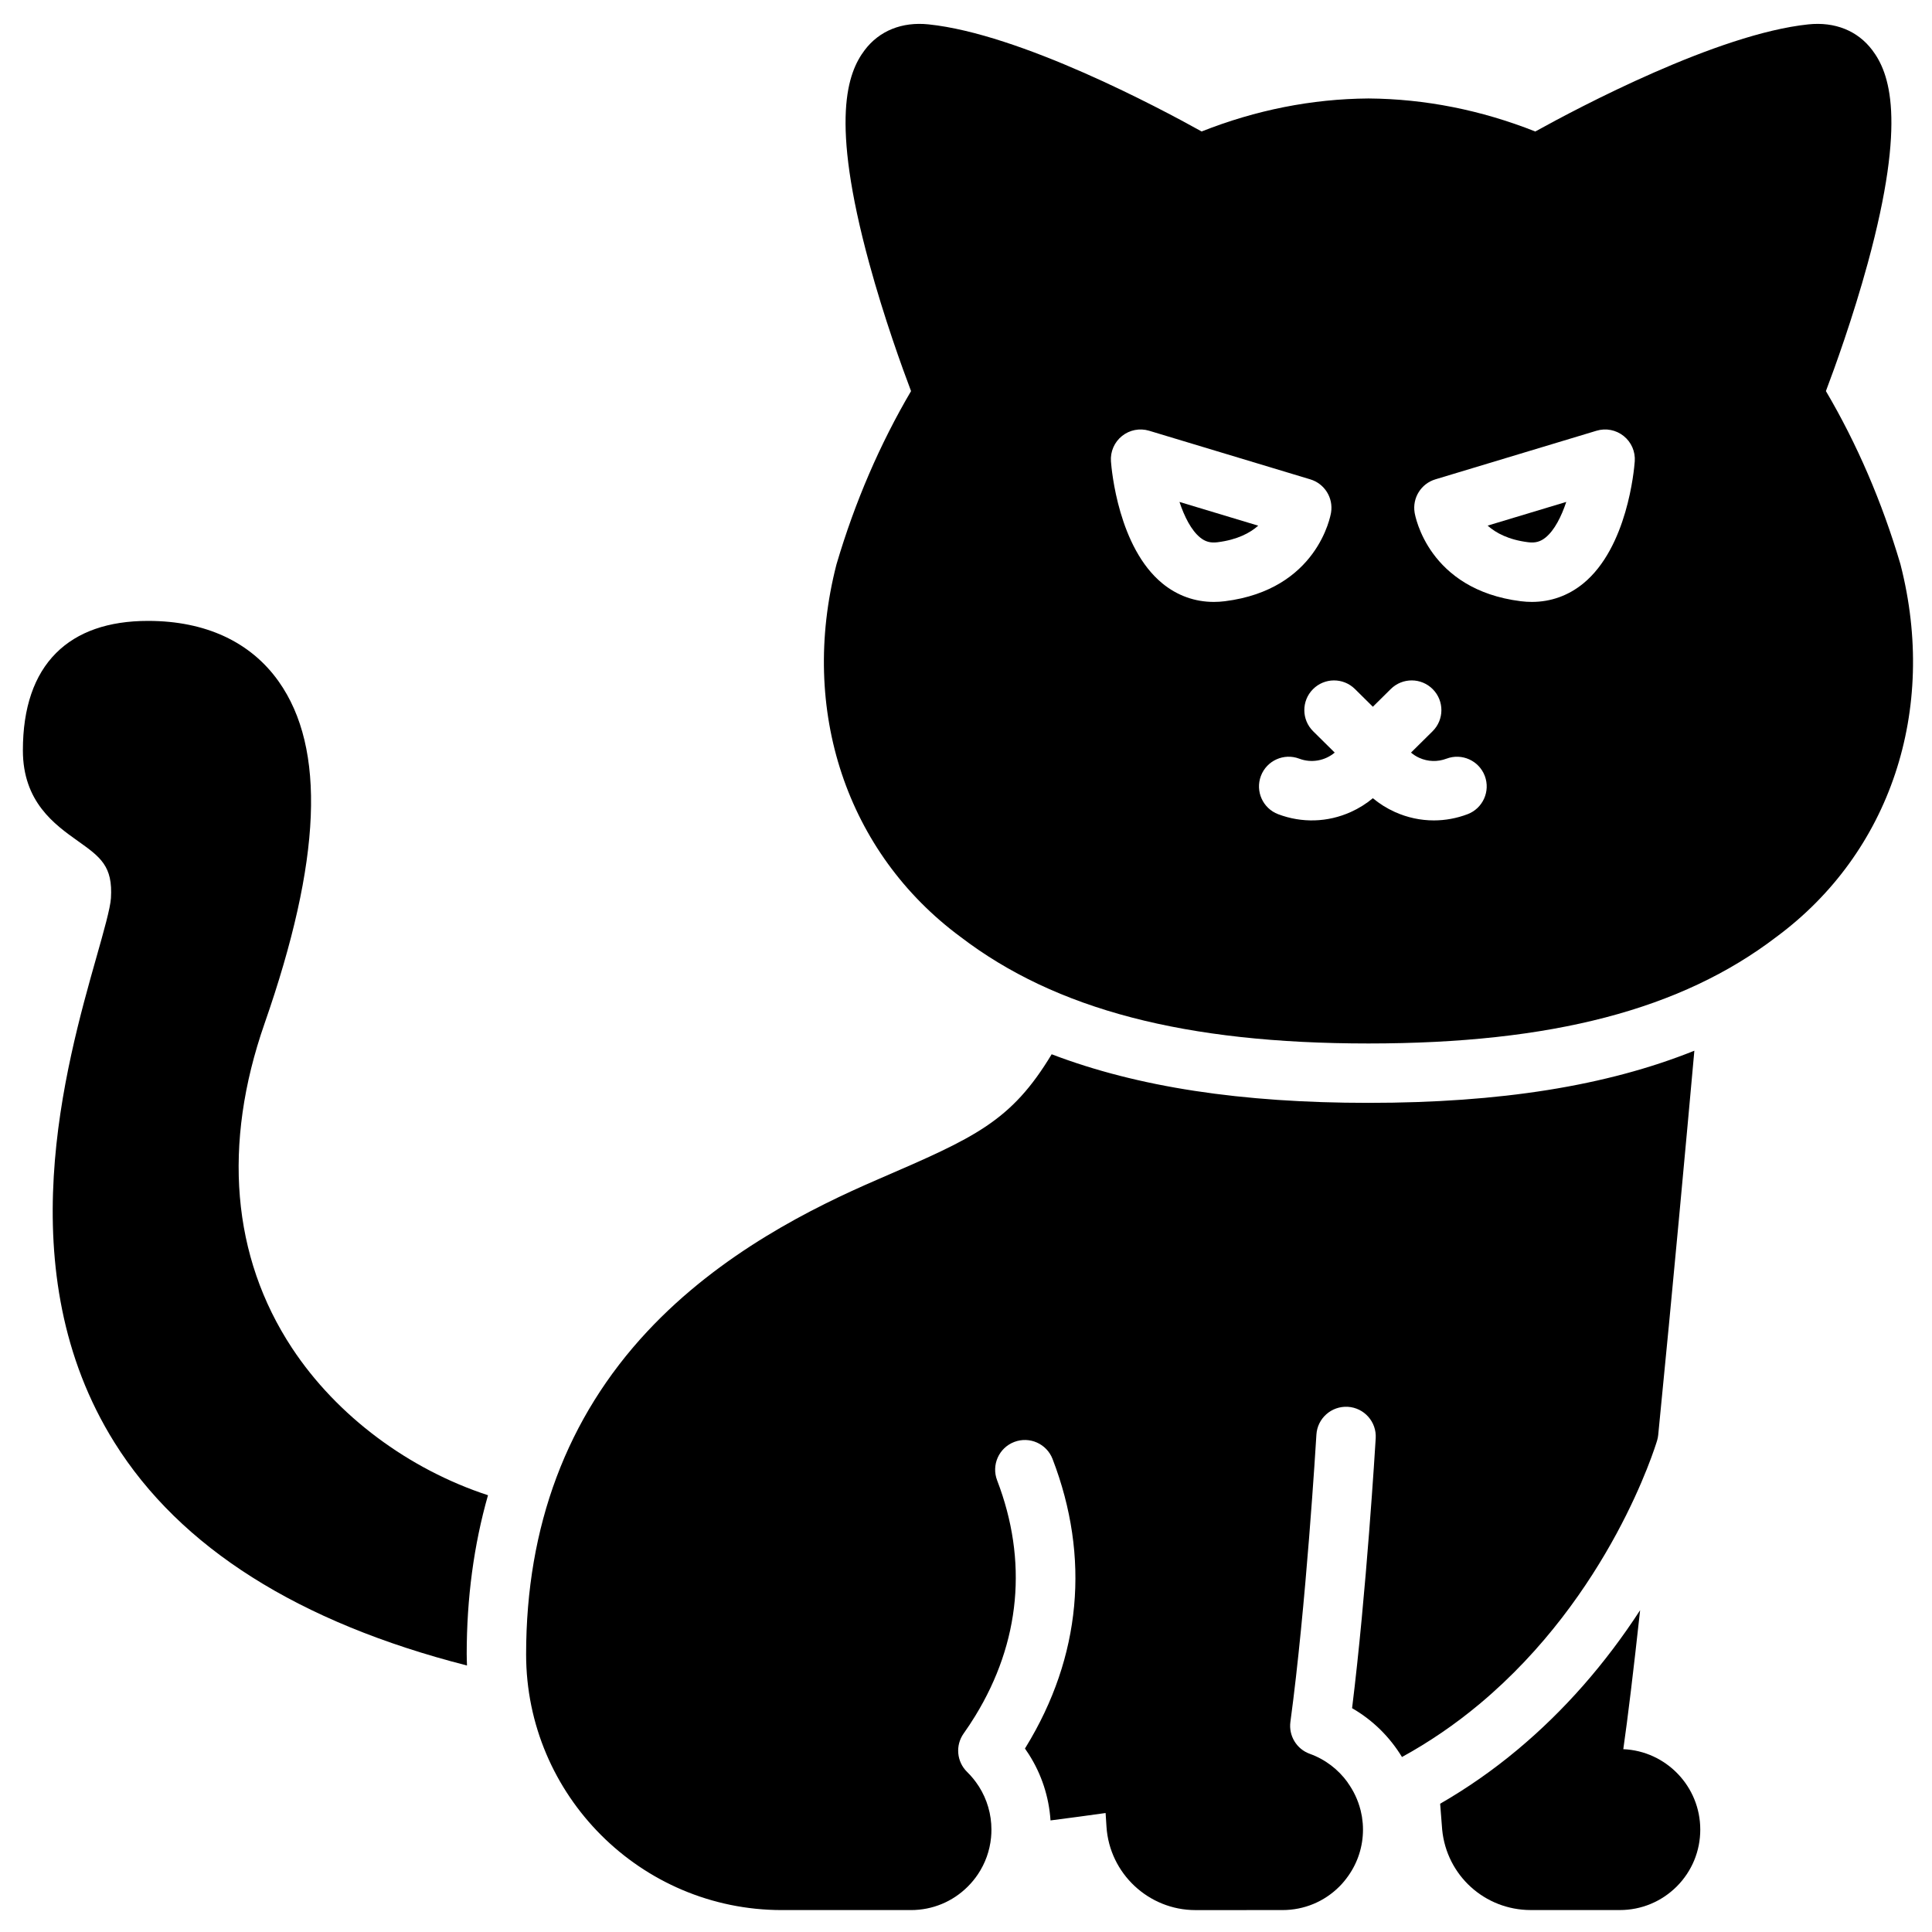 <?xml version="1.0" encoding="UTF-8"?>
<!-- Uploaded to: ICON Repo, www.svgrepo.com, Generator: ICON Repo Mixer Tools -->
<svg fill="#000000" width="800px" height="800px" version="1.1" viewBox="144 144 512 512" xmlns="http://www.w3.org/2000/svg">
 <g>
  <path d="m574.19 607.55c1.195-8.316 2.684-20.621 4.457-36.832-9.242 14.238-20.125 26.641-32.492 36.969-6.504 5.434-13.352 10.199-20.5 14.32l0.523 6.719c0.004 0.051 0.008 0.102 0.012 0.152 1.188 12.145 11.289 21.305 23.5 21.305h23.578c5.688 0 11.039-2.215 15.09-6.25 4.019-4.031 6.231-9.387 6.231-15.07 0.004-11.453-9.066-20.828-20.398-21.312z"/>
  <path d="m506.66 436.27c-33.648 0-61.137-4.164-83.957-12.879-10.773 17.879-20.383 22.047-45.723 33.012l-0.566 0.246c-16.805 7.269-41.395 19.34-60.852 40.172-21.324 22.832-32.137 51.629-32.137 85.598 0 37.367 30.398 67.77 67.77 67.77h34.215c5.703 0 11.059-2.219 15.078-6.242 1.008-1.008 1.902-2.098 2.676-3.254 1.938-2.894 3.129-6.211 3.473-9.711 0.07-0.699 0.102-1.406 0.102-2.117 0-4.059-1.145-8.008-3.316-11.43-0.008-0.016-0.016-0.027-0.02-0.027-0.012-0.016-0.047-0.07-0.059-0.086-0.875-1.359-1.902-2.617-3.051-3.742-2.766-2.707-3.156-7.023-0.918-10.184 1.082-1.523 2.117-3.094 3.078-4.664 11.977-19.547 13.98-41.133 5.797-62.422-1.562-4.059 0.465-8.613 4.523-10.172 4.062-1.562 8.613 0.465 10.172 4.523 10.012 26.035 7.566 52.418-7.066 76.301-0.086 0.141-0.172 0.277-0.258 0.418 0.324 0.457 0.641 0.922 0.945 1.395 0.016 0.027 0.035 0.051 0.039 0.062 0.016 0.023 0.059 0.09 0.074 0.113 3.359 5.269 5.309 11.27 5.719 17.48 4.93-0.633 10-1.309 14.598-1.961l0.234 3.648c0.809 12.379 11.164 22.078 23.57 22.078l23.078-0.008c5.703 0 11.059-2.219 15.078-6.242 0.879-0.875 1.652-1.828 2.352-2.82 2.523-3.57 3.898-7.809 3.898-12.266 0-0.574-0.023-1.141-0.07-1.703-0.012-0.164-0.043-0.328-0.059-0.492-0.043-0.398-0.082-0.801-0.145-1.191-0.023-0.133-0.055-0.266-0.078-0.398-0.078-0.426-0.156-0.852-0.262-1.266-0.012-0.055-0.031-0.105-0.043-0.16-0.676-2.656-1.852-5.113-3.418-7.273 0.008-0.004 0.016-0.008 0.023-0.008-2.461-3.41-5.914-6.106-10.039-7.586-3.496-1.254-5.641-4.785-5.144-8.469 4.133-30.457 6.781-74.262 6.891-76.109 0.258-4.34 3.984-7.637 8.328-7.387 4.34 0.262 7.648 3.988 7.387 8.328-0.105 1.762-2.481 41.051-6.262 71.539 5.481 3.148 10 7.637 13.223 12.941 7.188-3.945 14.043-8.613 20.516-14.02 34.562-28.867 46.605-68.215 47.102-69.875 0.145-0.48 0.242-0.977 0.289-1.473 3.816-38.492 7.559-79.414 9.578-101.81-23.281 9.352-51.523 13.82-86.363 13.82z"/>
  <path d="m549 287.7c1.863 0.234 3.238-0.145 4.606-1.262 2.352-1.918 4.164-5.523 5.469-9.426l-20.836 6.281c2.176 1.949 5.551 3.758 10.762 4.406z"/>
  <path d="m462.04 286.44c1.367 1.117 2.746 1.496 4.606 1.262 5.246-0.656 8.629-2.465 10.797-4.394l-20.871-6.293c1.305 3.906 3.117 7.508 5.469 9.426z"/>
  <path d="m647.67 293.66c-0.023-0.094-0.051-0.188-0.078-0.281-4.84-16.363-11.461-31.734-19.707-45.738 2.344-6.188 7.129-19.387 11.094-33.914 10.422-38.207 5.672-50.516 1.191-56.449-3.875-5.133-9.883-7.555-16.934-6.82-24.07 2.512-60.969 22.074-72.363 28.387-14.379-5.691-29.215-8.633-44.152-8.75h-0.121c-14.941 0.117-29.773 3.055-44.152 8.746-11.32-6.301-48.055-25.852-72.367-28.383-7.043-0.734-13.055 1.691-16.93 6.82-4.481 5.934-9.234 18.242 1.191 56.449 3.965 14.531 8.75 27.73 11.094 33.918-8.25 14.023-14.875 29.391-19.707 45.738-0.027 0.094-0.055 0.184-0.078 0.277-9.879 38.539 2.727 76.324 32.898 98.625 25.211 19.273 59.566 28.246 108.11 28.246 48.543 0 82.898-8.977 108.11-28.246 30.16-22.301 42.766-60.086 32.898-98.625zm-181.99 9.855c-5.019 0-9.684-1.668-13.629-4.898-11.641-9.535-13.465-30.039-13.637-32.348-0.191-2.586 0.902-5.098 2.926-6.723 2.023-1.621 4.711-2.144 7.195-1.395l42.711 12.883c3.781 1.141 6.133 4.902 5.496 8.801-0.137 0.832-3.602 20.426-28.148 23.496-0.98 0.121-1.953 0.184-2.914 0.184zm67.23 56.258c-2.898 1.098-5.918 1.645-8.93 1.645-3.516 0-7.023-0.746-10.324-2.234-2.133-0.961-4.09-2.191-5.836-3.648-1.746 1.461-3.707 2.688-5.836 3.648-6.129 2.762-12.969 2.969-19.254 0.59-4.066-1.539-6.113-6.086-4.574-10.152 1.539-4.066 6.086-6.109 10.152-4.57 3.301 1.25 6.875 0.516 9.406-1.609l-5.719-5.656c-3.09-3.059-3.117-8.043-0.059-11.133 3.059-3.094 8.043-3.117 11.133-0.062l4.754 4.703 4.754-4.703c3.094-3.059 8.078-3.031 11.133 0.062 3.059 3.09 3.031 8.074-0.059 11.133l-5.723 5.66c0.66 0.555 1.395 1.023 2.199 1.387 2.293 1.035 4.856 1.113 7.207 0.219 4.066-1.539 8.609 0.508 10.152 4.57 1.535 4.066-0.512 8.613-4.578 10.152zm44.316-93.504c-0.172 2.309-1.996 22.812-13.637 32.348-3.945 3.231-8.609 4.898-13.629 4.898-0.961 0-1.934-0.062-2.922-0.184-24.547-3.066-28.016-22.664-28.152-23.496-0.633-3.898 1.719-7.66 5.496-8.801l42.711-12.883c2.481-0.75 5.172-0.227 7.195 1.395 2.031 1.621 3.125 4.137 2.938 6.723z"/>
  <path d="m267.68 582.42c0-14.949 1.895-29.023 5.644-42.168-20.891-6.836-40.023-20.914-51.965-39.055-15.922-24.18-18.43-53.898-7.25-85.949 15.094-43.27 16.312-72.93 3.727-90.672-7.43-10.473-19.371-16.016-34.539-16.031h-0.066c-10.512 0-18.703 2.863-24.355 8.504-5.848 5.844-8.812 14.527-8.812 25.809 0 13.645 8.391 19.621 14.516 23.98 6.031 4.293 9.352 6.66 8.82 15.188-0.164 2.648-1.922 8.84-3.777 15.395-8.266 29.18-23.652 83.496 4.711 128.86 17.426 27.867 48.805 47.691 93.422 59.098-0.035-0.98-0.074-1.961-0.074-2.957z"/>
 </g>
</svg>